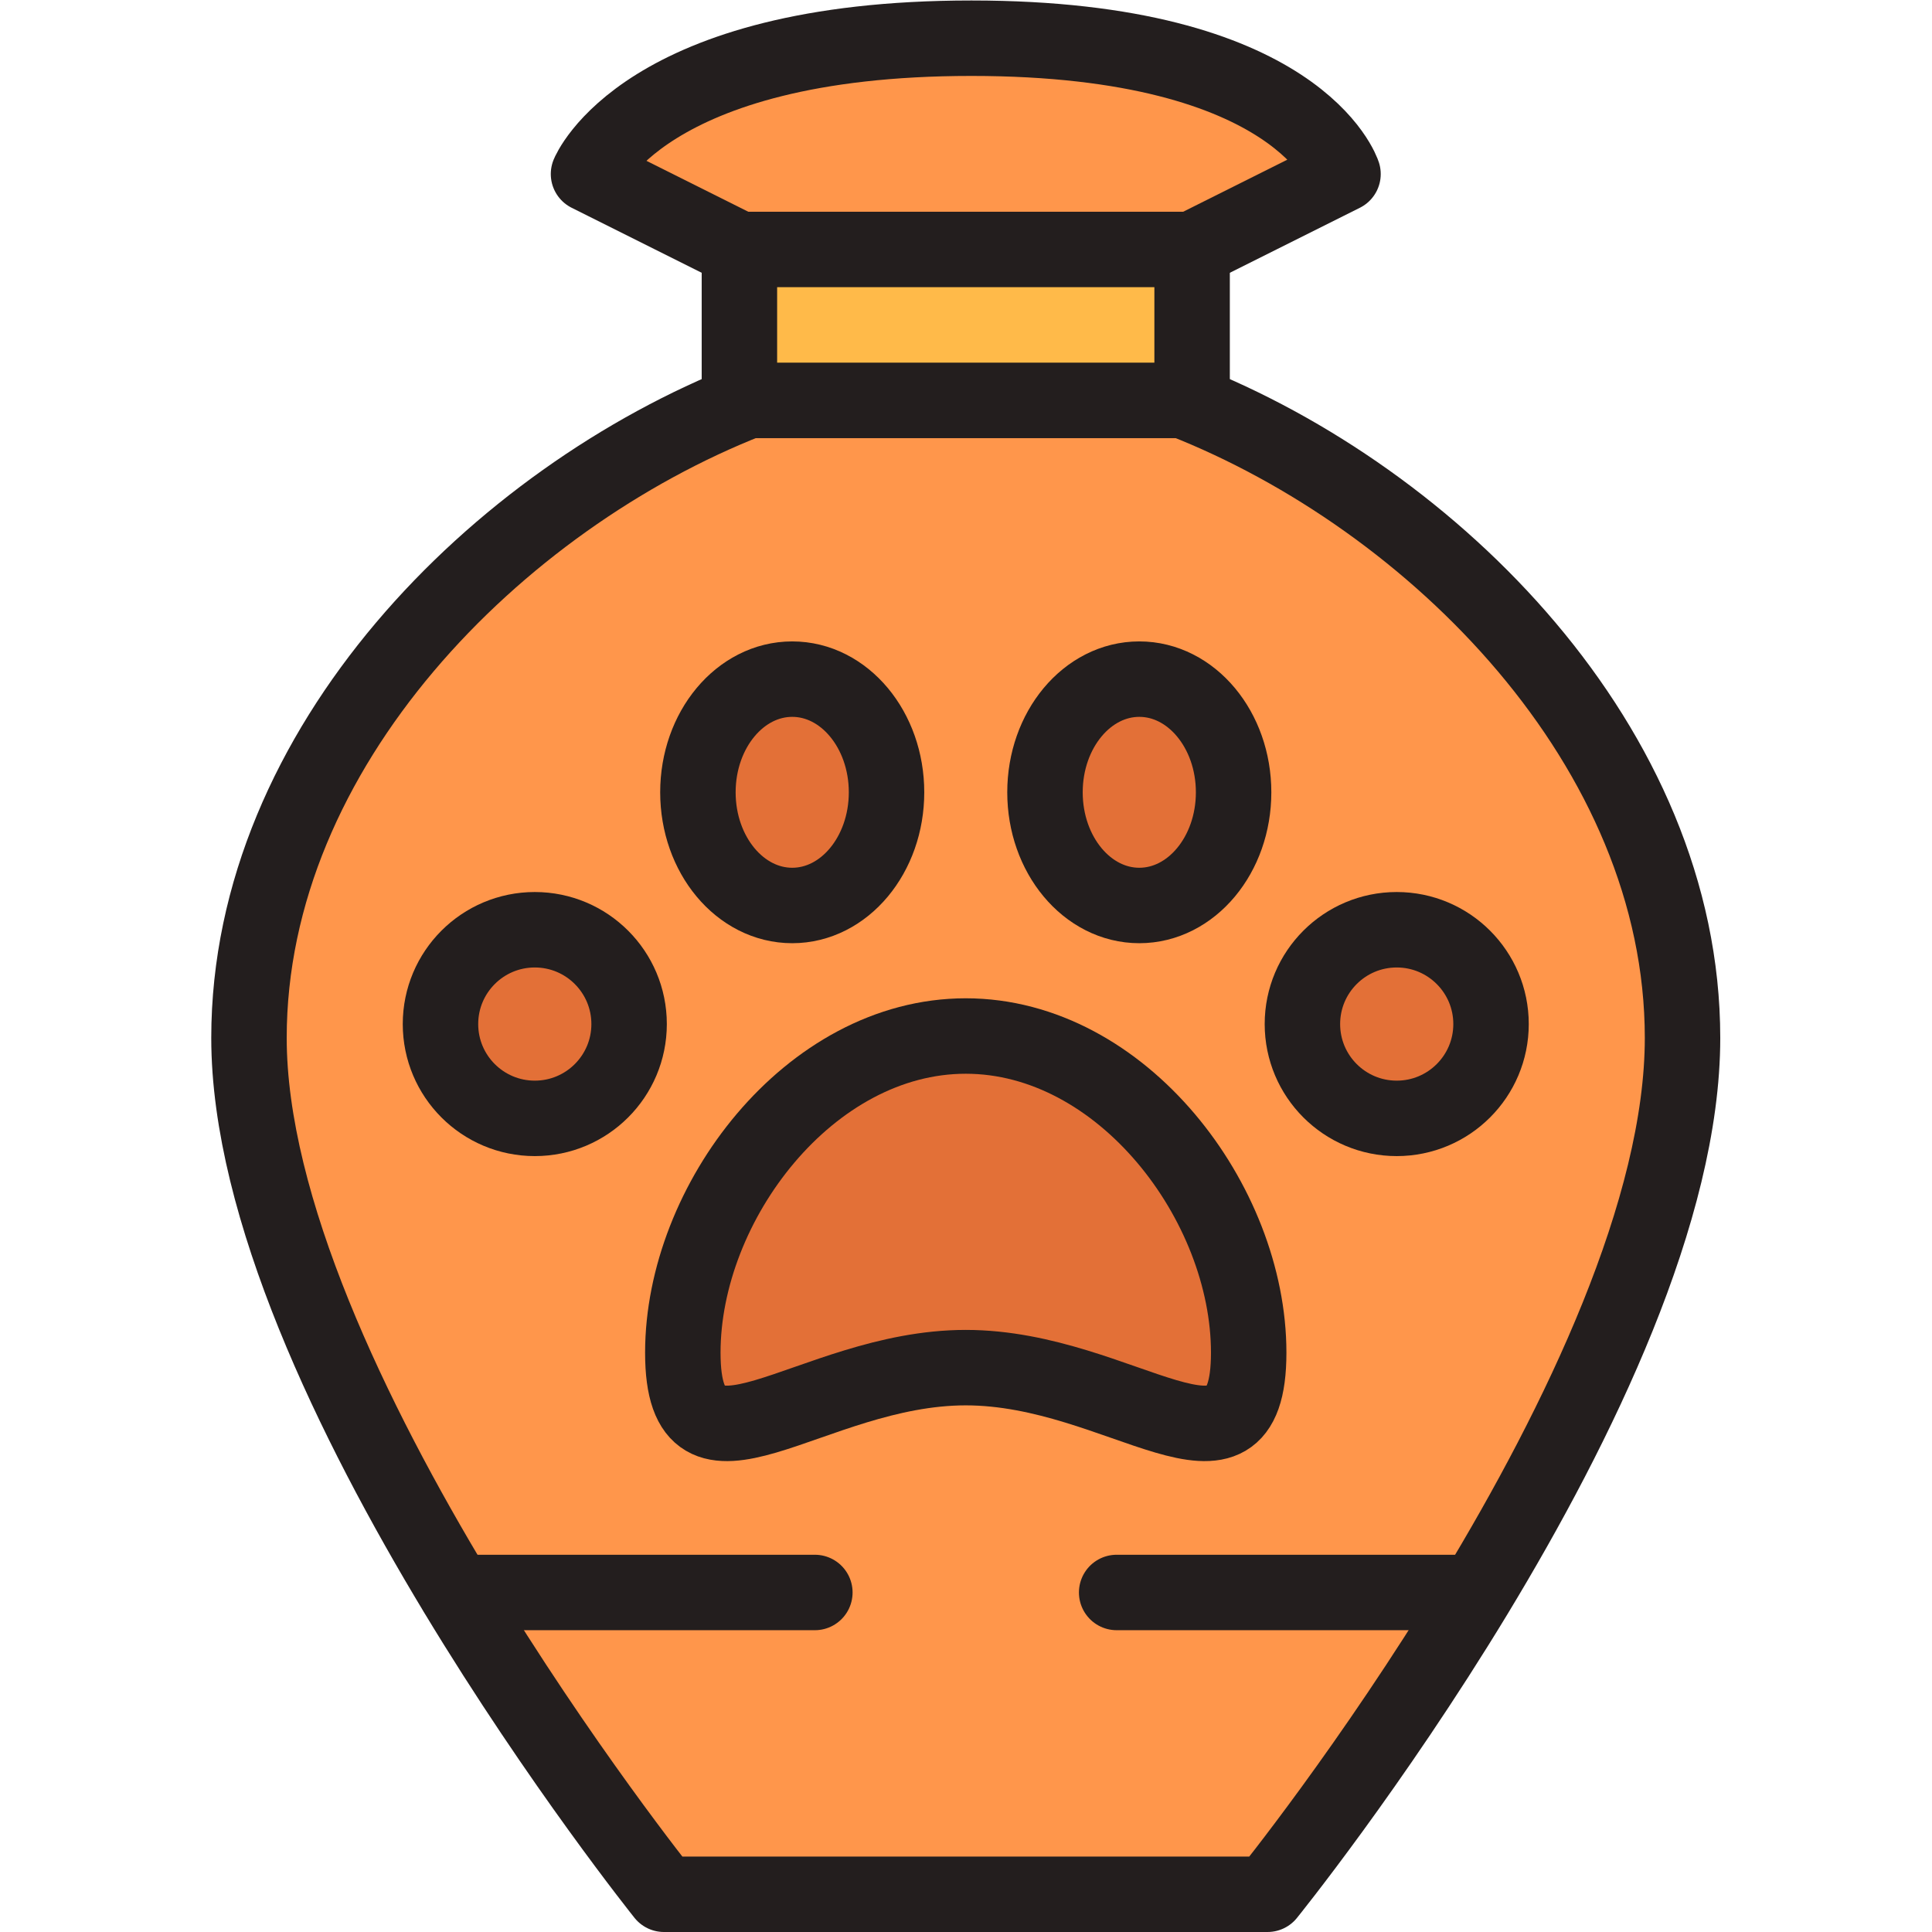 <?xml version="1.0" encoding="UTF-8" standalone="no"?> <svg xmlns="http://www.w3.org/2000/svg" xmlns:svg="http://www.w3.org/2000/svg" version="1.1" id="svg4404" width="682.667" height="682.667" viewBox="0 0 682.667 682.667"><defs id="defs4408"><clipPath id="clipPath4418"><path d="M 0,512 H 512 V 0 H 0 Z" id="path4416"></path></clipPath></defs><g id="g4410" transform="matrix(1.333,0,0,-1.333,0,682.667)"><g id="g4412"><g id="g4414" clip-path="url(#clipPath4418)"><g id="g4420" transform="translate(313.554,406)"><path d="m 0,0 h -115.108 c -66.439,-26.095 -132.446,-91.914 -132.446,-169 0,-89.751 110,-227 110,-227 h 160 c 0,0 110,135.956 110,227 C 132.446,-91.914 66.439,-26.095 0,0" style="fill:#FF964B;fill-opacity:1;fill-rule:nonzero;stroke:none" id="path4422"></path></g><g id="g4424" transform="translate(313.554,406)"><path d="m 0,0 h -115.108 c -66.439,-26.095 -132.446,-91.914 -132.446,-169 0,-89.751 110,-227 110,-227 h 160 c 0,0 110,135.956 110,227 C 132.446,-91.914 66.439,-26.095 0,0 Z" style="fill:none;stroke:#231e1e;stroke-width:20;stroke-linecap:round;stroke-linejoin:round;stroke-miterlimit:10;stroke-dasharray:none;stroke-opacity:1" id="path4426"></path></g><g id="g4428" transform="translate(181,153.571)"><path d="m 0,0 c 0,39.733 33.579,83.933 75,83.933 41.421,0 75,-44.2 75,-83.933 0,-39.733 -33.579,-3.971 -75,-3.971 C 33.579,-3.971 0,-39.733 0,0" style="fill:#E37037;fill-opacity:1;fill-rule:nonzero;stroke:none" id="path4430"></path></g><g id="g4432" transform="translate(181,153.571)"><path d="m 0,0 c 0,39.733 33.579,83.933 75,83.933 41.421,0 75,-44.2 75,-83.933 0,-39.733 -33.579,-3.971 -75,-3.971 C 33.579,-3.971 0,-39.733 0,0 Z" style="fill:none;stroke:#231e1e;stroke-width:20;stroke-linecap:round;stroke-linejoin:round;stroke-miterlimit:10;stroke-dasharray:none;stroke-opacity:1" id="path4434"></path></g><g id="g4436" transform="translate(116.761,240.674)"><path d="M 0,0 C 0,13.806 11.192,25 25,25 38.807,25 50,13.806 50,0 50,-13.808 38.807,-25 25,-25 11.192,-25 0,-13.808 0,0" style="fill:#E37037;fill-opacity:1;fill-rule:nonzero;stroke:none" id="path4438"></path></g><g id="g4440" transform="translate(116.761,240.674)"><path d="M 0,0 C 0,13.806 11.192,25 25,25 38.807,25 50,13.806 50,0 50,-13.808 38.807,-25 25,-25 11.192,-25 0,-13.808 0,0 Z" style="fill:none;stroke:#231e1e;stroke-width:20;stroke-linecap:round;stroke-linejoin:round;stroke-miterlimit:10;stroke-dasharray:none;stroke-opacity:1" id="path4442"></path></g><g id="g4444" transform="translate(395.239,240.674)"><path d="m 0,0 c 0,13.806 -11.193,25 -25,25 -13.808,0 -25,-11.194 -25,-25 0,-13.808 11.192,-25 25,-25 13.807,0 25,11.192 25,25" style="fill:#E37037;fill-opacity:1;fill-rule:nonzero;stroke:none" id="path4446"></path></g><g id="g4448" transform="translate(395.239,240.674)"><path d="m 0,0 c 0,13.806 -11.193,25 -25,25 -13.808,0 -25,-11.194 -25,-25 0,-13.808 11.192,-25 25,-25 13.807,0 25,11.192 25,25 z" style="fill:none;stroke:#231e1e;stroke-width:20;stroke-linecap:round;stroke-linejoin:round;stroke-miterlimit:10;stroke-dasharray:none;stroke-opacity:1" id="path4450"></path></g><g id="g4452" transform="translate(327,302.106)"><path d="m 0,0 c 0,-16.568 -11.193,-30 -25,-30 -13.808,0 -25,13.432 -25,30 0,16.568 11.192,30 25,30 C -11.193,30 0,16.568 0,0" style="fill:#E37037;fill-opacity:1;fill-rule:nonzero;stroke:none" id="path4454"></path></g><g id="g4456" transform="translate(327,302.106)"><path d="m 0,0 c 0,-16.568 -11.193,-30 -25,-30 -13.808,0 -25,13.432 -25,30 0,16.568 11.192,30 25,30 C -11.193,30 0,16.568 0,0 Z" style="fill:none;stroke:#231e1e;stroke-width:20;stroke-linecap:round;stroke-linejoin:round;stroke-miterlimit:10;stroke-dasharray:none;stroke-opacity:1" id="path4458"></path></g><g id="g4460" transform="translate(235,302.106)"><path d="m 0,0 c 0,-16.568 -11.193,-30 -25,-30 -13.808,0 -25,13.432 -25,30 0,16.568 11.192,30 25,30 C -11.193,30 0,16.568 0,0" style="fill:#E37037;fill-opacity:1;fill-rule:nonzero;stroke:none" id="path4462"></path></g><g id="g4464" transform="translate(235,302.106)"><path d="m 0,0 c 0,-16.568 -11.193,-30 -25,-30 -13.808,0 -25,13.432 -25,30 0,16.568 11.192,30 25,30 C -11.193,30 0,16.568 0,0 Z" style="fill:none;stroke:#231e1e;stroke-width:20;stroke-linecap:round;stroke-linejoin:round;stroke-miterlimit:10;stroke-dasharray:none;stroke-opacity:1" id="path4466"></path></g><g id="g4468" transform="translate(316,446)"><path d="m 0,0 h -120 l -40,20 c 0,0 14.5,36 101.5,36 C 28.5,56 40,20 40,20 Z" style="fill:#FF964B;fill-opacity:1;fill-rule:nonzero;stroke:none" id="path4470"></path></g><g id="g4472" transform="translate(316,446)"><path d="m 0,0 h -120 l -40,20 c 0,0 14.5,36 101.5,36 C 28.5,56 40,20 40,20 Z" style="fill:none;stroke:#231e1e;stroke-width:20;stroke-linecap:round;stroke-linejoin:round;stroke-miterlimit:10;stroke-dasharray:none;stroke-opacity:1" id="path4474"></path></g><g id="g4476" transform="translate(121,90)"><path d="M 0,0 H 270" style="fill:none;stroke:#231e1e;stroke-width:20;stroke-linecap:round;stroke-linejoin:round;stroke-miterlimit:10;stroke-dasharray:95, 40, 0, 40;stroke-dashoffset:0;stroke-opacity:1" id="path4478"></path></g><path d="M 316,406 H 196 v 40 h 120 z" style="fill:#FFBA49;fill-opacity:1;fill-rule:nonzero;stroke:#231e1e;stroke-width:20;stroke-linecap:round;stroke-linejoin:round;stroke-miterlimit:10;stroke-dasharray:none;stroke-opacity:1" id="path4480"></path></g></g></g></svg> 